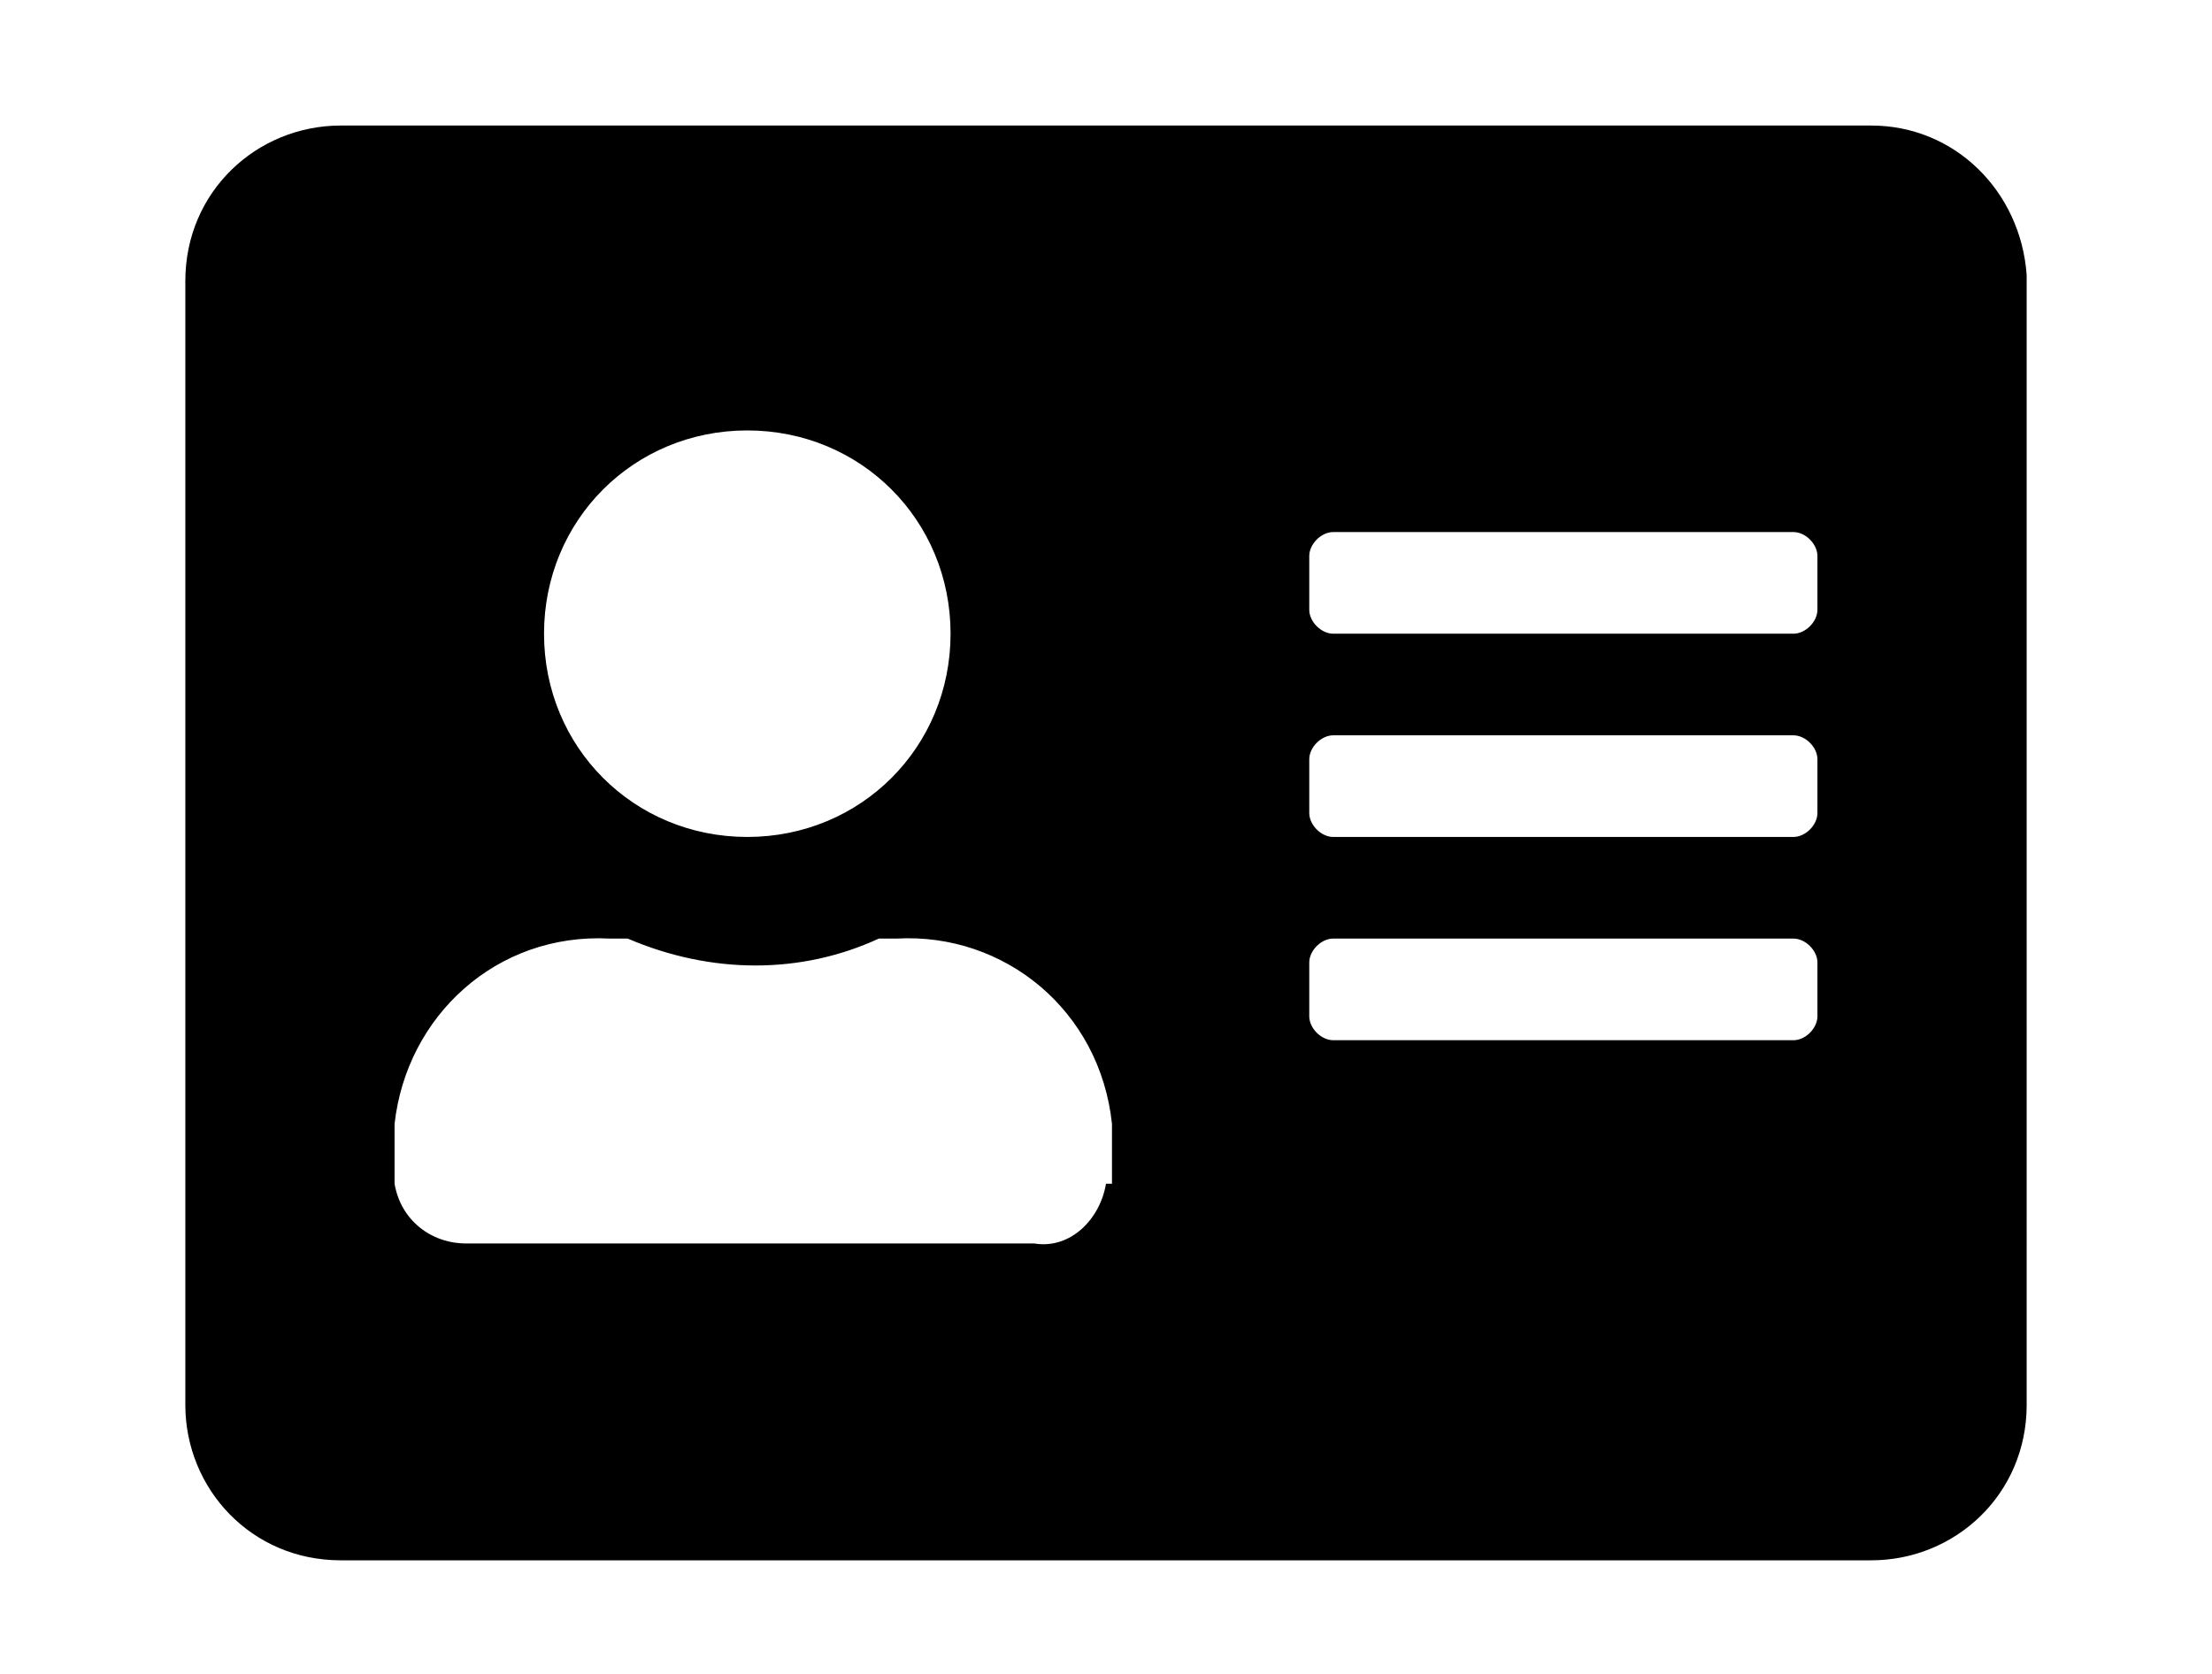 <?xml version="1.0" encoding="utf-8"?>
<!-- Generator: Adobe Illustrator 27.9.1, SVG Export Plug-In . SVG Version: 6.00 Build 0)  -->
<svg version="1.1" id="レイヤー_1" xmlns="http://www.w3.org/2000/svg" xmlns:xlink="http://www.w3.org/1999/xlink" x="0px"
	 y="0px" viewBox="0 0 37 28" style="enable-background:new 0 0 37 28;" xml:space="preserve">
<style type="text/css">
	.st0{fill:none;}
</style>
<path id="Icon_awesome-address-card" d="M31.3,2.1H5.7c-1.4,0-2.6,1.1-2.6,2.6v18.8c0,1.4,1.1,2.6,2.6,2.6h25.6
	c1.4,0,2.6-1.1,2.6-2.6V4.6C33.8,3.2,32.7,2.1,31.3,2.1z M12.5,7.2c1.9,0,3.4,1.5,3.4,3.4S14.4,14,12.5,14s-3.4-1.5-3.4-3.4
	C9.1,8.7,10.6,7.2,12.5,7.2z M18.5,19.8c-0.1,0.6-0.6,1.1-1.2,1H7.8c-0.6,0-1.1-0.4-1.2-1v-1c0.2-1.8,1.7-3.2,3.6-3.1h0.3
	c1.4,0.6,2.9,0.6,4.2,0h0.3c1.8-0.1,3.4,1.2,3.6,3.1V19.8z M30.4,17c0,0.2-0.2,0.4-0.4,0.4h-7.7c-0.2,0-0.4-0.2-0.4-0.4v-0.9
	c0-0.2,0.2-0.4,0.4-0.4H30c0.2,0,0.4,0.2,0.4,0.4L30.4,17z M30.4,13.6c0,0.2-0.2,0.4-0.4,0.4h-7.7c-0.2,0-0.4-0.2-0.4-0.4v-0.9
	c0-0.2,0.2-0.4,0.4-0.4H30c0.2,0,0.4,0.2,0.4,0.4L30.4,13.6z M30.4,10.2c0,0.2-0.2,0.4-0.4,0.4h-7.7c-0.2,0-0.4-0.2-0.4-0.4V9.3
	c0-0.2,0.2-0.4,0.4-0.4H30c0.2,0,0.4,0.2,0.4,0.4L30.4,10.2z"/>
<g>
	<rect class="st0" width="37" height="28"/>
</g>
</svg>

